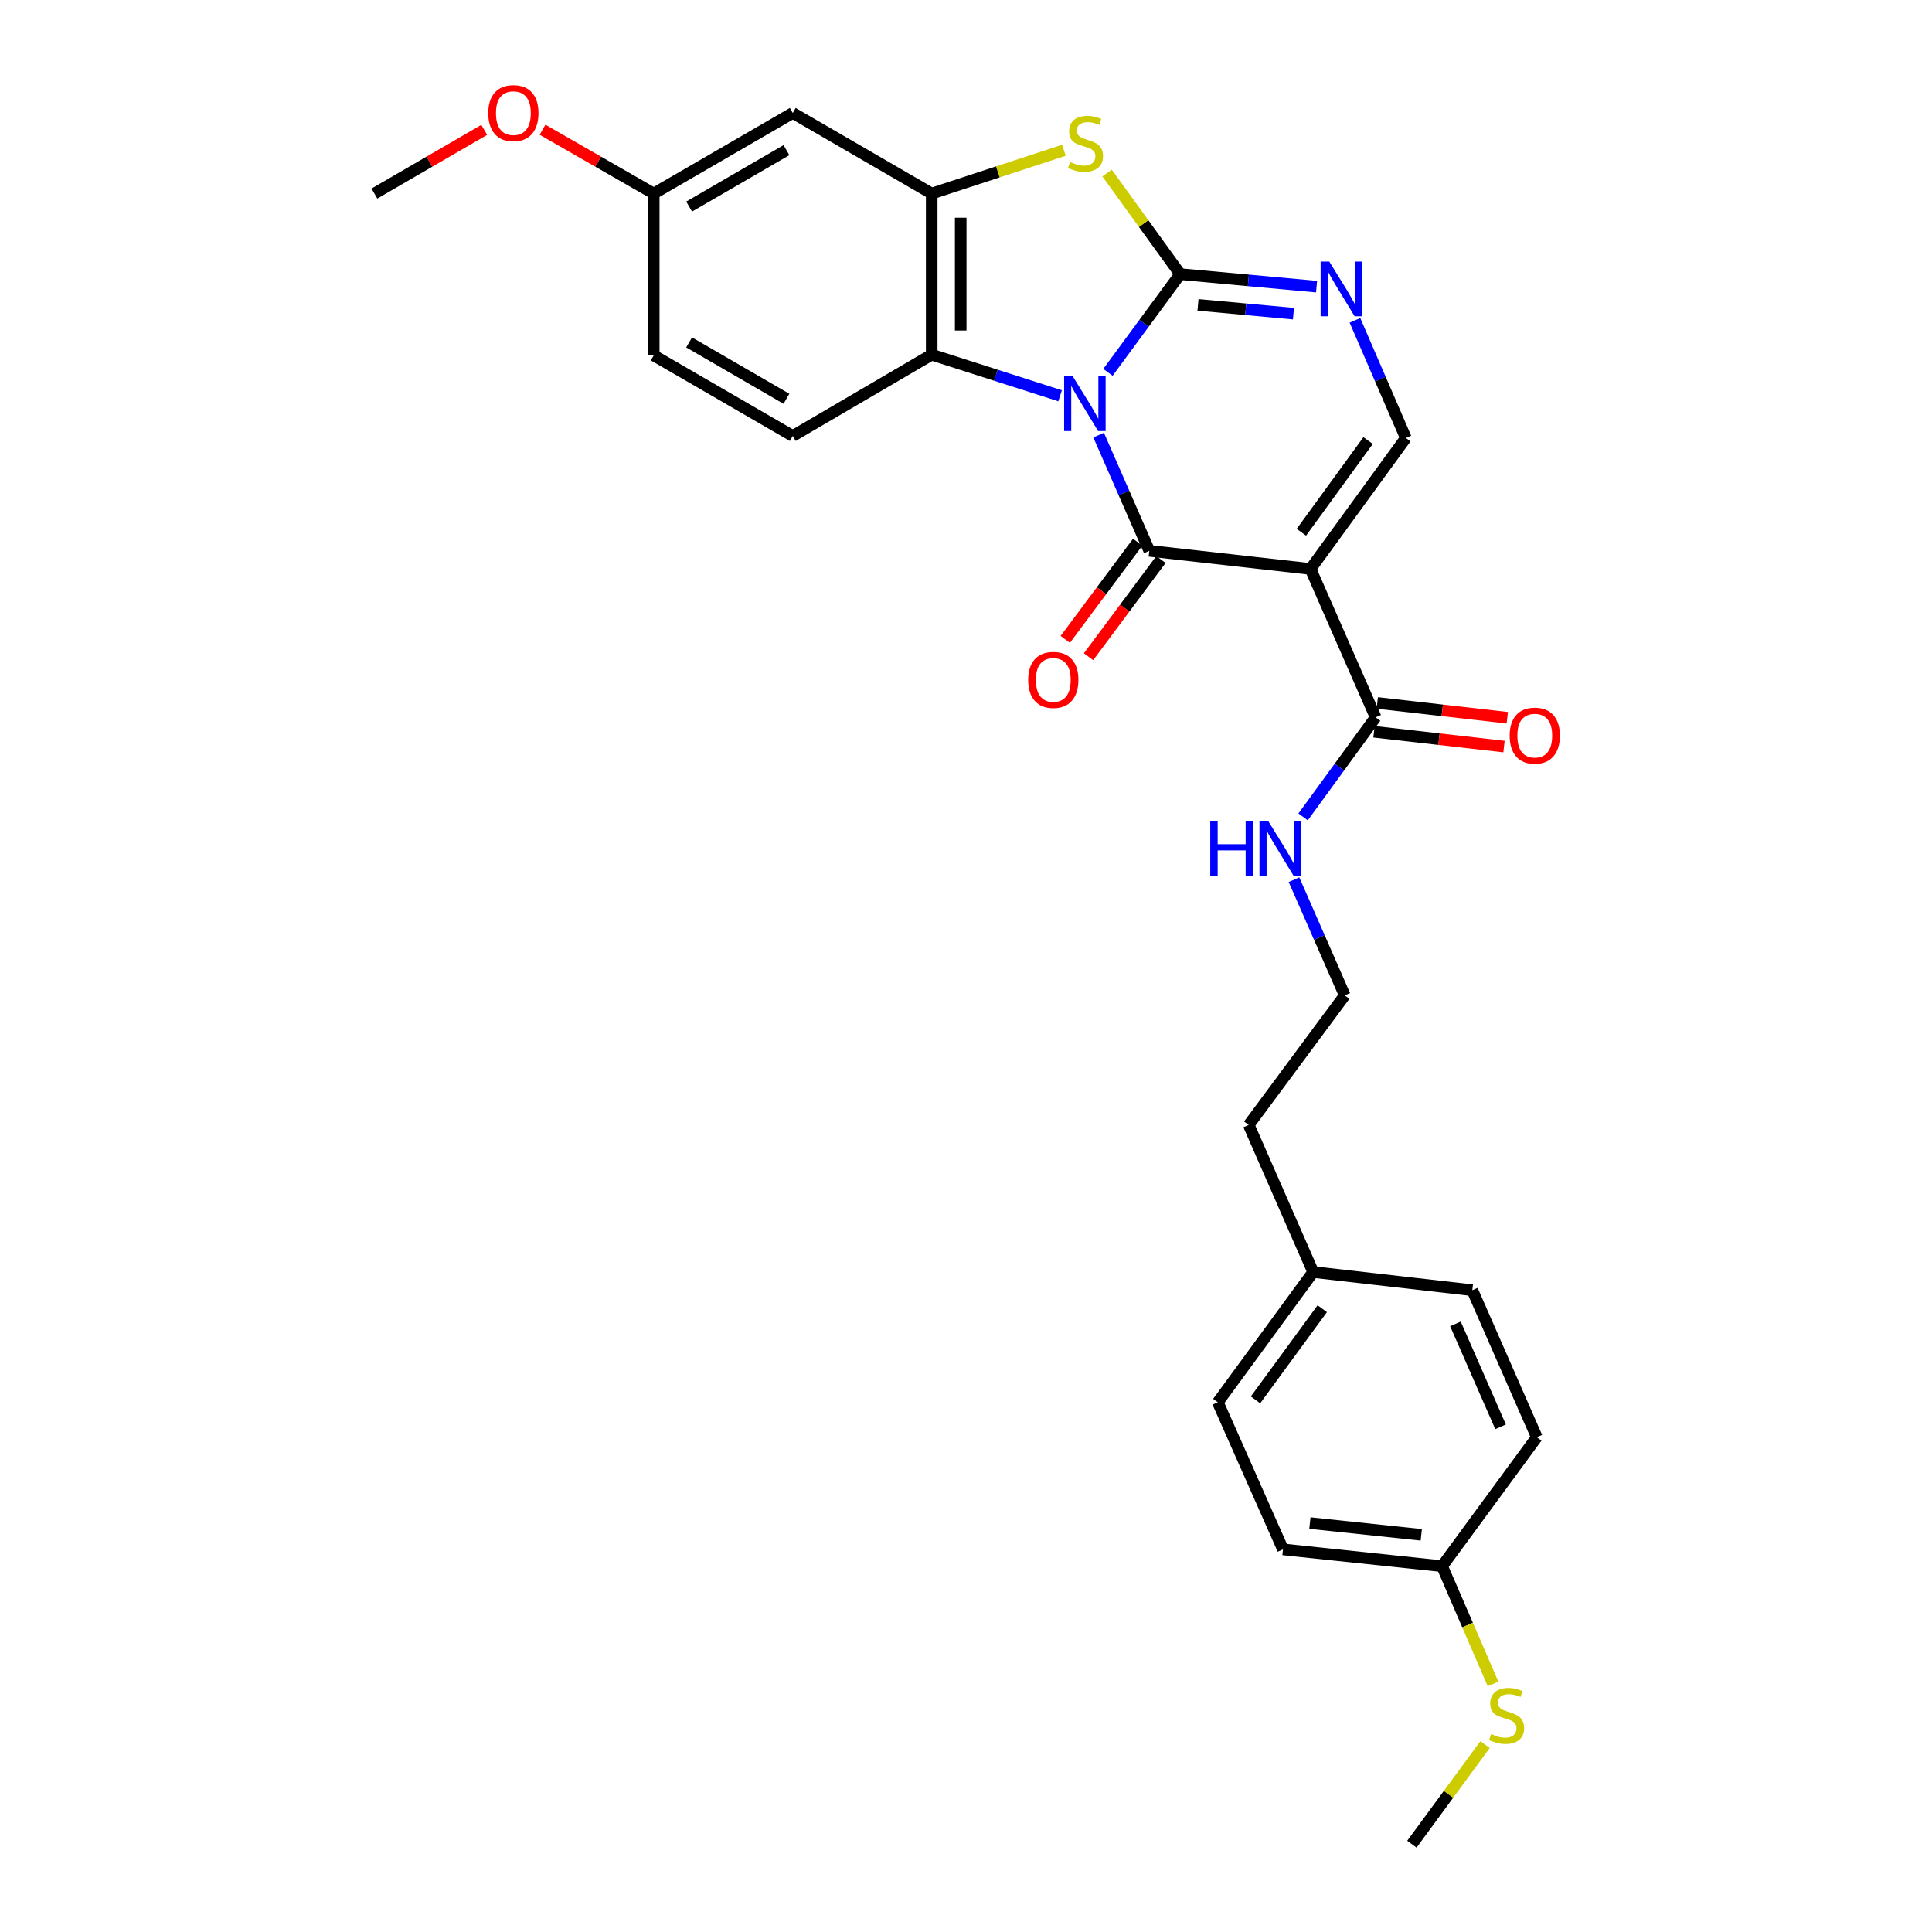 <?xml version='1.0' encoding='iso-8859-1'?>
<svg version='1.1' baseProfile='full'
              xmlns='http://www.w3.org/2000/svg'
                      xmlns:rdkit='http://www.rdkit.org/xml'
                      xmlns:xlink='http://www.w3.org/1999/xlink'
                  xml:space='preserve'
width='1000px' height='1000px' viewBox='0 0 1000 1000'>
<!-- END OF HEADER -->
<rect style='opacity:1.0;fill:#FFFFFF;stroke:none' width='1000' height='1000' x='0' y='0'> </rect>
<path class='bond-0' d='M 573.476,192.725 L 592.171,167.306' style='fill:none;fill-rule:evenodd;stroke:#0000FF;stroke-width:6px;stroke-linecap:butt;stroke-linejoin:miter;stroke-opacity:1' />
<path class='bond-0' d='M 592.171,167.306 L 610.865,141.887' style='fill:none;fill-rule:evenodd;stroke:#000000;stroke-width:6px;stroke-linecap:butt;stroke-linejoin:miter;stroke-opacity:1' />
<path class='bond-1' d='M 568.642,225.205 L 581.761,255.158' style='fill:none;fill-rule:evenodd;stroke:#0000FF;stroke-width:6px;stroke-linecap:butt;stroke-linejoin:miter;stroke-opacity:1' />
<path class='bond-1' d='M 581.761,255.158 L 594.879,285.112' style='fill:none;fill-rule:evenodd;stroke:#000000;stroke-width:6px;stroke-linecap:butt;stroke-linejoin:miter;stroke-opacity:1' />
<path class='bond-5' d='M 548.71,204.862 L 515.48,194.222' style='fill:none;fill-rule:evenodd;stroke:#0000FF;stroke-width:6px;stroke-linecap:butt;stroke-linejoin:miter;stroke-opacity:1' />
<path class='bond-5' d='M 515.48,194.222 L 482.251,183.582' style='fill:none;fill-rule:evenodd;stroke:#000000;stroke-width:6px;stroke-linecap:butt;stroke-linejoin:miter;stroke-opacity:1' />
<path class='bond-3' d='M 610.865,141.887 L 591.942,115.723' style='fill:none;fill-rule:evenodd;stroke:#000000;stroke-width:6px;stroke-linecap:butt;stroke-linejoin:miter;stroke-opacity:1' />
<path class='bond-3' d='M 591.942,115.723 L 573.019,89.56' style='fill:none;fill-rule:evenodd;stroke:#CCCC00;stroke-width:6px;stroke-linecap:butt;stroke-linejoin:miter;stroke-opacity:1' />
<path class='bond-4' d='M 610.865,141.887 L 646.161,145.129' style='fill:none;fill-rule:evenodd;stroke:#000000;stroke-width:6px;stroke-linecap:butt;stroke-linejoin:miter;stroke-opacity:1' />
<path class='bond-4' d='M 646.161,145.129 L 681.456,148.371' style='fill:none;fill-rule:evenodd;stroke:#0000FF;stroke-width:6px;stroke-linecap:butt;stroke-linejoin:miter;stroke-opacity:1' />
<path class='bond-4' d='M 620.081,157.807 L 644.787,160.077' style='fill:none;fill-rule:evenodd;stroke:#000000;stroke-width:6px;stroke-linecap:butt;stroke-linejoin:miter;stroke-opacity:1' />
<path class='bond-4' d='M 644.787,160.077 L 669.494,162.346' style='fill:none;fill-rule:evenodd;stroke:#0000FF;stroke-width:6px;stroke-linecap:butt;stroke-linejoin:miter;stroke-opacity:1' />
<path class='bond-2' d='M 594.879,285.112 L 678.329,294.485' style='fill:none;fill-rule:evenodd;stroke:#000000;stroke-width:6px;stroke-linecap:butt;stroke-linejoin:miter;stroke-opacity:1' />
<path class='bond-10' d='M 588.86,280.629 L 570.121,305.789' style='fill:none;fill-rule:evenodd;stroke:#000000;stroke-width:6px;stroke-linecap:butt;stroke-linejoin:miter;stroke-opacity:1' />
<path class='bond-10' d='M 570.121,305.789 L 551.381,330.95' style='fill:none;fill-rule:evenodd;stroke:#FF0000;stroke-width:6px;stroke-linecap:butt;stroke-linejoin:miter;stroke-opacity:1' />
<path class='bond-10' d='M 600.898,289.595 L 582.159,314.755' style='fill:none;fill-rule:evenodd;stroke:#000000;stroke-width:6px;stroke-linecap:butt;stroke-linejoin:miter;stroke-opacity:1' />
<path class='bond-10' d='M 582.159,314.755 L 563.42,339.916' style='fill:none;fill-rule:evenodd;stroke:#FF0000;stroke-width:6px;stroke-linecap:butt;stroke-linejoin:miter;stroke-opacity:1' />
<path class='bond-7' d='M 678.329,294.485 L 727.663,226.713' style='fill:none;fill-rule:evenodd;stroke:#000000;stroke-width:6px;stroke-linecap:butt;stroke-linejoin:miter;stroke-opacity:1' />
<path class='bond-7' d='M 673.594,275.485 L 708.128,228.044' style='fill:none;fill-rule:evenodd;stroke:#000000;stroke-width:6px;stroke-linecap:butt;stroke-linejoin:miter;stroke-opacity:1' />
<path class='bond-8' d='M 678.329,294.485 L 712.028,371.297' style='fill:none;fill-rule:evenodd;stroke:#000000;stroke-width:6px;stroke-linecap:butt;stroke-linejoin:miter;stroke-opacity:1' />
<path class='bond-28' d='M 550.674,77.774 L 516.462,88.978' style='fill:none;fill-rule:evenodd;stroke:#CCCC00;stroke-width:6px;stroke-linecap:butt;stroke-linejoin:miter;stroke-opacity:1' />
<path class='bond-28' d='M 516.462,88.978 L 482.251,100.183' style='fill:none;fill-rule:evenodd;stroke:#000000;stroke-width:6px;stroke-linecap:butt;stroke-linejoin:miter;stroke-opacity:1' />
<path class='bond-29' d='M 701.323,165.812 L 714.493,196.262' style='fill:none;fill-rule:evenodd;stroke:#0000FF;stroke-width:6px;stroke-linecap:butt;stroke-linejoin:miter;stroke-opacity:1' />
<path class='bond-29' d='M 714.493,196.262 L 727.663,226.713' style='fill:none;fill-rule:evenodd;stroke:#000000;stroke-width:6px;stroke-linecap:butt;stroke-linejoin:miter;stroke-opacity:1' />
<path class='bond-6' d='M 482.251,183.582 L 482.251,100.183' style='fill:none;fill-rule:evenodd;stroke:#000000;stroke-width:6px;stroke-linecap:butt;stroke-linejoin:miter;stroke-opacity:1' />
<path class='bond-6' d='M 497.261,171.072 L 497.261,112.693' style='fill:none;fill-rule:evenodd;stroke:#000000;stroke-width:6px;stroke-linecap:butt;stroke-linejoin:miter;stroke-opacity:1' />
<path class='bond-11' d='M 482.251,183.582 L 410.334,225.662' style='fill:none;fill-rule:evenodd;stroke:#000000;stroke-width:6px;stroke-linecap:butt;stroke-linejoin:miter;stroke-opacity:1' />
<path class='bond-9' d='M 482.251,100.183 L 410.334,58.47' style='fill:none;fill-rule:evenodd;stroke:#000000;stroke-width:6px;stroke-linecap:butt;stroke-linejoin:miter;stroke-opacity:1' />
<path class='bond-12' d='M 711.178,378.754 L 744.825,382.586' style='fill:none;fill-rule:evenodd;stroke:#000000;stroke-width:6px;stroke-linecap:butt;stroke-linejoin:miter;stroke-opacity:1' />
<path class='bond-12' d='M 744.825,382.586 L 778.472,386.419' style='fill:none;fill-rule:evenodd;stroke:#FF0000;stroke-width:6px;stroke-linecap:butt;stroke-linejoin:miter;stroke-opacity:1' />
<path class='bond-12' d='M 712.877,363.84 L 746.524,367.672' style='fill:none;fill-rule:evenodd;stroke:#000000;stroke-width:6px;stroke-linecap:butt;stroke-linejoin:miter;stroke-opacity:1' />
<path class='bond-12' d='M 746.524,367.672 L 780.17,371.505' style='fill:none;fill-rule:evenodd;stroke:#FF0000;stroke-width:6px;stroke-linecap:butt;stroke-linejoin:miter;stroke-opacity:1' />
<path class='bond-13' d='M 712.028,371.297 L 693.258,397.059' style='fill:none;fill-rule:evenodd;stroke:#000000;stroke-width:6px;stroke-linecap:butt;stroke-linejoin:miter;stroke-opacity:1' />
<path class='bond-13' d='M 693.258,397.059 L 674.487,422.821' style='fill:none;fill-rule:evenodd;stroke:#0000FF;stroke-width:6px;stroke-linecap:butt;stroke-linejoin:miter;stroke-opacity:1' />
<path class='bond-30' d='M 410.334,58.47 L 338.367,100.183' style='fill:none;fill-rule:evenodd;stroke:#000000;stroke-width:6px;stroke-linecap:butt;stroke-linejoin:miter;stroke-opacity:1' />
<path class='bond-30' d='M 407.066,77.714 L 356.689,106.912' style='fill:none;fill-rule:evenodd;stroke:#000000;stroke-width:6px;stroke-linecap:butt;stroke-linejoin:miter;stroke-opacity:1' />
<path class='bond-15' d='M 410.334,225.662 L 338.367,183.966' style='fill:none;fill-rule:evenodd;stroke:#000000;stroke-width:6px;stroke-linecap:butt;stroke-linejoin:miter;stroke-opacity:1' />
<path class='bond-15' d='M 407.064,206.419 L 356.687,177.232' style='fill:none;fill-rule:evenodd;stroke:#000000;stroke-width:6px;stroke-linecap:butt;stroke-linejoin:miter;stroke-opacity:1' />
<path class='bond-23' d='M 669.766,455.316 L 682.904,485.265' style='fill:none;fill-rule:evenodd;stroke:#0000FF;stroke-width:6px;stroke-linecap:butt;stroke-linejoin:miter;stroke-opacity:1' />
<path class='bond-23' d='M 682.904,485.265 L 696.041,515.214' style='fill:none;fill-rule:evenodd;stroke:#000000;stroke-width:6px;stroke-linecap:butt;stroke-linejoin:miter;stroke-opacity:1' />
<path class='bond-14' d='M 338.367,100.183 L 338.367,183.966' style='fill:none;fill-rule:evenodd;stroke:#000000;stroke-width:6px;stroke-linecap:butt;stroke-linejoin:miter;stroke-opacity:1' />
<path class='bond-24' d='M 338.367,100.183 L 309.589,83.659' style='fill:none;fill-rule:evenodd;stroke:#000000;stroke-width:6px;stroke-linecap:butt;stroke-linejoin:miter;stroke-opacity:1' />
<path class='bond-24' d='M 309.589,83.659 L 280.81,67.136' style='fill:none;fill-rule:evenodd;stroke:#FF0000;stroke-width:6px;stroke-linecap:butt;stroke-linejoin:miter;stroke-opacity:1' />
<path class='bond-16' d='M 746.427,810.653 L 664.069,801.956' style='fill:none;fill-rule:evenodd;stroke:#000000;stroke-width:6px;stroke-linecap:butt;stroke-linejoin:miter;stroke-opacity:1' />
<path class='bond-16' d='M 735.649,794.421 L 677.999,788.333' style='fill:none;fill-rule:evenodd;stroke:#000000;stroke-width:6px;stroke-linecap:butt;stroke-linejoin:miter;stroke-opacity:1' />
<path class='bond-17' d='M 746.427,810.653 L 759.608,841.124' style='fill:none;fill-rule:evenodd;stroke:#000000;stroke-width:6px;stroke-linecap:butt;stroke-linejoin:miter;stroke-opacity:1' />
<path class='bond-17' d='M 759.608,841.124 L 772.79,871.594' style='fill:none;fill-rule:evenodd;stroke:#CCCC00;stroke-width:6px;stroke-linecap:butt;stroke-linejoin:miter;stroke-opacity:1' />
<path class='bond-31' d='M 746.427,810.653 L 795.444,743.898' style='fill:none;fill-rule:evenodd;stroke:#000000;stroke-width:6px;stroke-linecap:butt;stroke-linejoin:miter;stroke-opacity:1' />
<path class='bond-26' d='M 768.658,902.995 L 749.724,928.77' style='fill:none;fill-rule:evenodd;stroke:#CCCC00;stroke-width:6px;stroke-linecap:butt;stroke-linejoin:miter;stroke-opacity:1' />
<path class='bond-26' d='M 749.724,928.77 L 730.791,954.545' style='fill:none;fill-rule:evenodd;stroke:#000000;stroke-width:6px;stroke-linecap:butt;stroke-linejoin:miter;stroke-opacity:1' />
<path class='bond-18' d='M 679.697,658.405 L 646.323,582.269' style='fill:none;fill-rule:evenodd;stroke:#000000;stroke-width:6px;stroke-linecap:butt;stroke-linejoin:miter;stroke-opacity:1' />
<path class='bond-21' d='M 679.697,658.405 L 762.071,667.804' style='fill:none;fill-rule:evenodd;stroke:#000000;stroke-width:6px;stroke-linecap:butt;stroke-linejoin:miter;stroke-opacity:1' />
<path class='bond-22' d='M 679.697,658.405 L 630.329,725.819' style='fill:none;fill-rule:evenodd;stroke:#000000;stroke-width:6px;stroke-linecap:butt;stroke-linejoin:miter;stroke-opacity:1' />
<path class='bond-22' d='M 684.402,677.386 L 649.844,724.576' style='fill:none;fill-rule:evenodd;stroke:#000000;stroke-width:6px;stroke-linecap:butt;stroke-linejoin:miter;stroke-opacity:1' />
<path class='bond-19' d='M 795.444,743.898 L 762.071,667.804' style='fill:none;fill-rule:evenodd;stroke:#000000;stroke-width:6px;stroke-linecap:butt;stroke-linejoin:miter;stroke-opacity:1' />
<path class='bond-19' d='M 776.692,738.513 L 753.33,685.247' style='fill:none;fill-rule:evenodd;stroke:#000000;stroke-width:6px;stroke-linecap:butt;stroke-linejoin:miter;stroke-opacity:1' />
<path class='bond-20' d='M 664.069,801.956 L 630.329,725.819' style='fill:none;fill-rule:evenodd;stroke:#000000;stroke-width:6px;stroke-linecap:butt;stroke-linejoin:miter;stroke-opacity:1' />
<path class='bond-25' d='M 696.041,515.214 L 646.323,582.269' style='fill:none;fill-rule:evenodd;stroke:#000000;stroke-width:6px;stroke-linecap:butt;stroke-linejoin:miter;stroke-opacity:1' />
<path class='bond-27' d='M 250.637,67.215 L 222.214,83.699' style='fill:none;fill-rule:evenodd;stroke:#FF0000;stroke-width:6px;stroke-linecap:butt;stroke-linejoin:miter;stroke-opacity:1' />
<path class='bond-27' d='M 222.214,83.699 L 193.791,100.183' style='fill:none;fill-rule:evenodd;stroke:#000000;stroke-width:6px;stroke-linecap:butt;stroke-linejoin:miter;stroke-opacity:1' />
<path  class='atom-0' d='M 555.271 194.807
L 564.551 209.807
Q 565.471 211.287, 566.951 213.967
Q 568.431 216.647, 568.511 216.807
L 568.511 194.807
L 572.271 194.807
L 572.271 223.127
L 568.391 223.127
L 558.431 206.727
Q 557.271 204.807, 556.031 202.607
Q 554.831 200.407, 554.471 199.727
L 554.471 223.127
L 550.791 223.127
L 550.791 194.807
L 555.271 194.807
' fill='#0000FF'/>
<path  class='atom-4' d='M 553.848 83.834
Q 554.168 83.954, 555.488 84.514
Q 556.808 85.074, 558.248 85.434
Q 559.728 85.754, 561.168 85.754
Q 563.848 85.754, 565.408 84.474
Q 566.968 83.154, 566.968 80.874
Q 566.968 79.314, 566.168 78.354
Q 565.408 77.394, 564.208 76.874
Q 563.008 76.354, 561.008 75.754
Q 558.488 74.994, 556.968 74.274
Q 555.488 73.554, 554.408 72.034
Q 553.368 70.514, 553.368 67.954
Q 553.368 64.394, 555.768 62.194
Q 558.208 59.994, 563.008 59.994
Q 566.288 59.994, 570.008 61.554
L 569.088 64.634
Q 565.688 63.234, 563.128 63.234
Q 560.368 63.234, 558.848 64.394
Q 557.328 65.514, 557.368 67.474
Q 557.368 68.994, 558.128 69.914
Q 558.928 70.834, 560.048 71.354
Q 561.208 71.874, 563.128 72.474
Q 565.688 73.274, 567.208 74.074
Q 568.728 74.874, 569.808 76.514
Q 570.928 78.114, 570.928 80.874
Q 570.928 84.794, 568.288 86.914
Q 565.688 88.994, 561.328 88.994
Q 558.808 88.994, 556.888 88.434
Q 555.008 87.914, 552.768 86.994
L 553.848 83.834
' fill='#CCCC00'/>
<path  class='atom-5' d='M 688.03 135.39
L 697.31 150.39
Q 698.23 151.87, 699.71 154.55
Q 701.19 157.23, 701.27 157.39
L 701.27 135.39
L 705.03 135.39
L 705.03 163.71
L 701.15 163.71
L 691.19 147.31
Q 690.03 145.39, 688.79 143.19
Q 687.59 140.99, 687.23 140.31
L 687.23 163.71
L 683.55 163.71
L 683.55 135.39
L 688.03 135.39
' fill='#0000FF'/>
<path  class='atom-11' d='M 532.186 351.913
Q 532.186 345.113, 535.546 341.313
Q 538.906 337.513, 545.186 337.513
Q 551.466 337.513, 554.826 341.313
Q 558.186 345.113, 558.186 351.913
Q 558.186 358.793, 554.786 362.713
Q 551.386 366.593, 545.186 366.593
Q 538.946 366.593, 535.546 362.713
Q 532.186 358.833, 532.186 351.913
M 545.186 363.393
Q 549.506 363.393, 551.826 360.513
Q 554.186 357.593, 554.186 351.913
Q 554.186 346.353, 551.826 343.553
Q 549.506 340.713, 545.186 340.713
Q 540.866 340.713, 538.506 343.513
Q 536.186 346.313, 536.186 351.913
Q 536.186 357.633, 538.506 360.513
Q 540.866 363.393, 545.186 363.393
' fill='#FF0000'/>
<path  class='atom-13' d='M 781.393 380.758
Q 781.393 373.958, 784.753 370.158
Q 788.113 366.358, 794.393 366.358
Q 800.673 366.358, 804.033 370.158
Q 807.393 373.958, 807.393 380.758
Q 807.393 387.638, 803.993 391.558
Q 800.593 395.438, 794.393 395.438
Q 788.153 395.438, 784.753 391.558
Q 781.393 387.678, 781.393 380.758
M 794.393 392.238
Q 798.713 392.238, 801.033 389.358
Q 803.393 386.438, 803.393 380.758
Q 803.393 375.198, 801.033 372.398
Q 798.713 369.558, 794.393 369.558
Q 790.073 369.558, 787.713 372.358
Q 785.393 375.158, 785.393 380.758
Q 785.393 386.478, 787.713 389.358
Q 790.073 392.238, 794.393 392.238
' fill='#FF0000'/>
<path  class='atom-14' d='M 626.423 424.917
L 630.263 424.917
L 630.263 436.957
L 644.743 436.957
L 644.743 424.917
L 648.583 424.917
L 648.583 453.237
L 644.743 453.237
L 644.743 440.157
L 630.263 440.157
L 630.263 453.237
L 626.423 453.237
L 626.423 424.917
' fill='#0000FF'/>
<path  class='atom-14' d='M 656.383 424.917
L 665.663 439.917
Q 666.583 441.397, 668.063 444.077
Q 669.543 446.757, 669.623 446.917
L 669.623 424.917
L 673.383 424.917
L 673.383 453.237
L 669.503 453.237
L 659.543 436.837
Q 658.383 434.917, 657.143 432.717
Q 655.943 430.517, 655.583 429.837
L 655.583 453.237
L 651.903 453.237
L 651.903 424.917
L 656.383 424.917
' fill='#0000FF'/>
<path  class='atom-18' d='M 771.808 897.536
Q 772.128 897.656, 773.448 898.216
Q 774.768 898.776, 776.208 899.136
Q 777.688 899.456, 779.128 899.456
Q 781.808 899.456, 783.368 898.176
Q 784.928 896.856, 784.928 894.576
Q 784.928 893.016, 784.128 892.056
Q 783.368 891.096, 782.168 890.576
Q 780.968 890.056, 778.968 889.456
Q 776.448 888.696, 774.928 887.976
Q 773.448 887.256, 772.368 885.736
Q 771.328 884.216, 771.328 881.656
Q 771.328 878.096, 773.728 875.896
Q 776.168 873.696, 780.968 873.696
Q 784.248 873.696, 787.968 875.256
L 787.048 878.336
Q 783.648 876.936, 781.088 876.936
Q 778.328 876.936, 776.808 878.096
Q 775.288 879.216, 775.328 881.176
Q 775.328 882.696, 776.088 883.616
Q 776.888 884.536, 778.008 885.056
Q 779.168 885.576, 781.088 886.176
Q 783.648 886.976, 785.168 887.776
Q 786.688 888.576, 787.768 890.216
Q 788.888 891.816, 788.888 894.576
Q 788.888 898.496, 786.248 900.616
Q 783.648 902.696, 779.288 902.696
Q 776.768 902.696, 774.848 902.136
Q 772.968 901.616, 770.728 900.696
L 771.808 897.536
' fill='#CCCC00'/>
<path  class='atom-25' d='M 252.716 58.55
Q 252.716 51.75, 256.076 47.95
Q 259.436 44.15, 265.716 44.15
Q 271.996 44.15, 275.356 47.95
Q 278.716 51.75, 278.716 58.55
Q 278.716 65.43, 275.316 69.35
Q 271.916 73.23, 265.716 73.23
Q 259.476 73.23, 256.076 69.35
Q 252.716 65.47, 252.716 58.55
M 265.716 70.03
Q 270.036 70.03, 272.356 67.15
Q 274.716 64.23, 274.716 58.55
Q 274.716 52.99, 272.356 50.19
Q 270.036 47.35, 265.716 47.35
Q 261.396 47.35, 259.036 50.15
Q 256.716 52.95, 256.716 58.55
Q 256.716 64.27, 259.036 67.15
Q 261.396 70.03, 265.716 70.03
' fill='#FF0000'/>
</svg>
